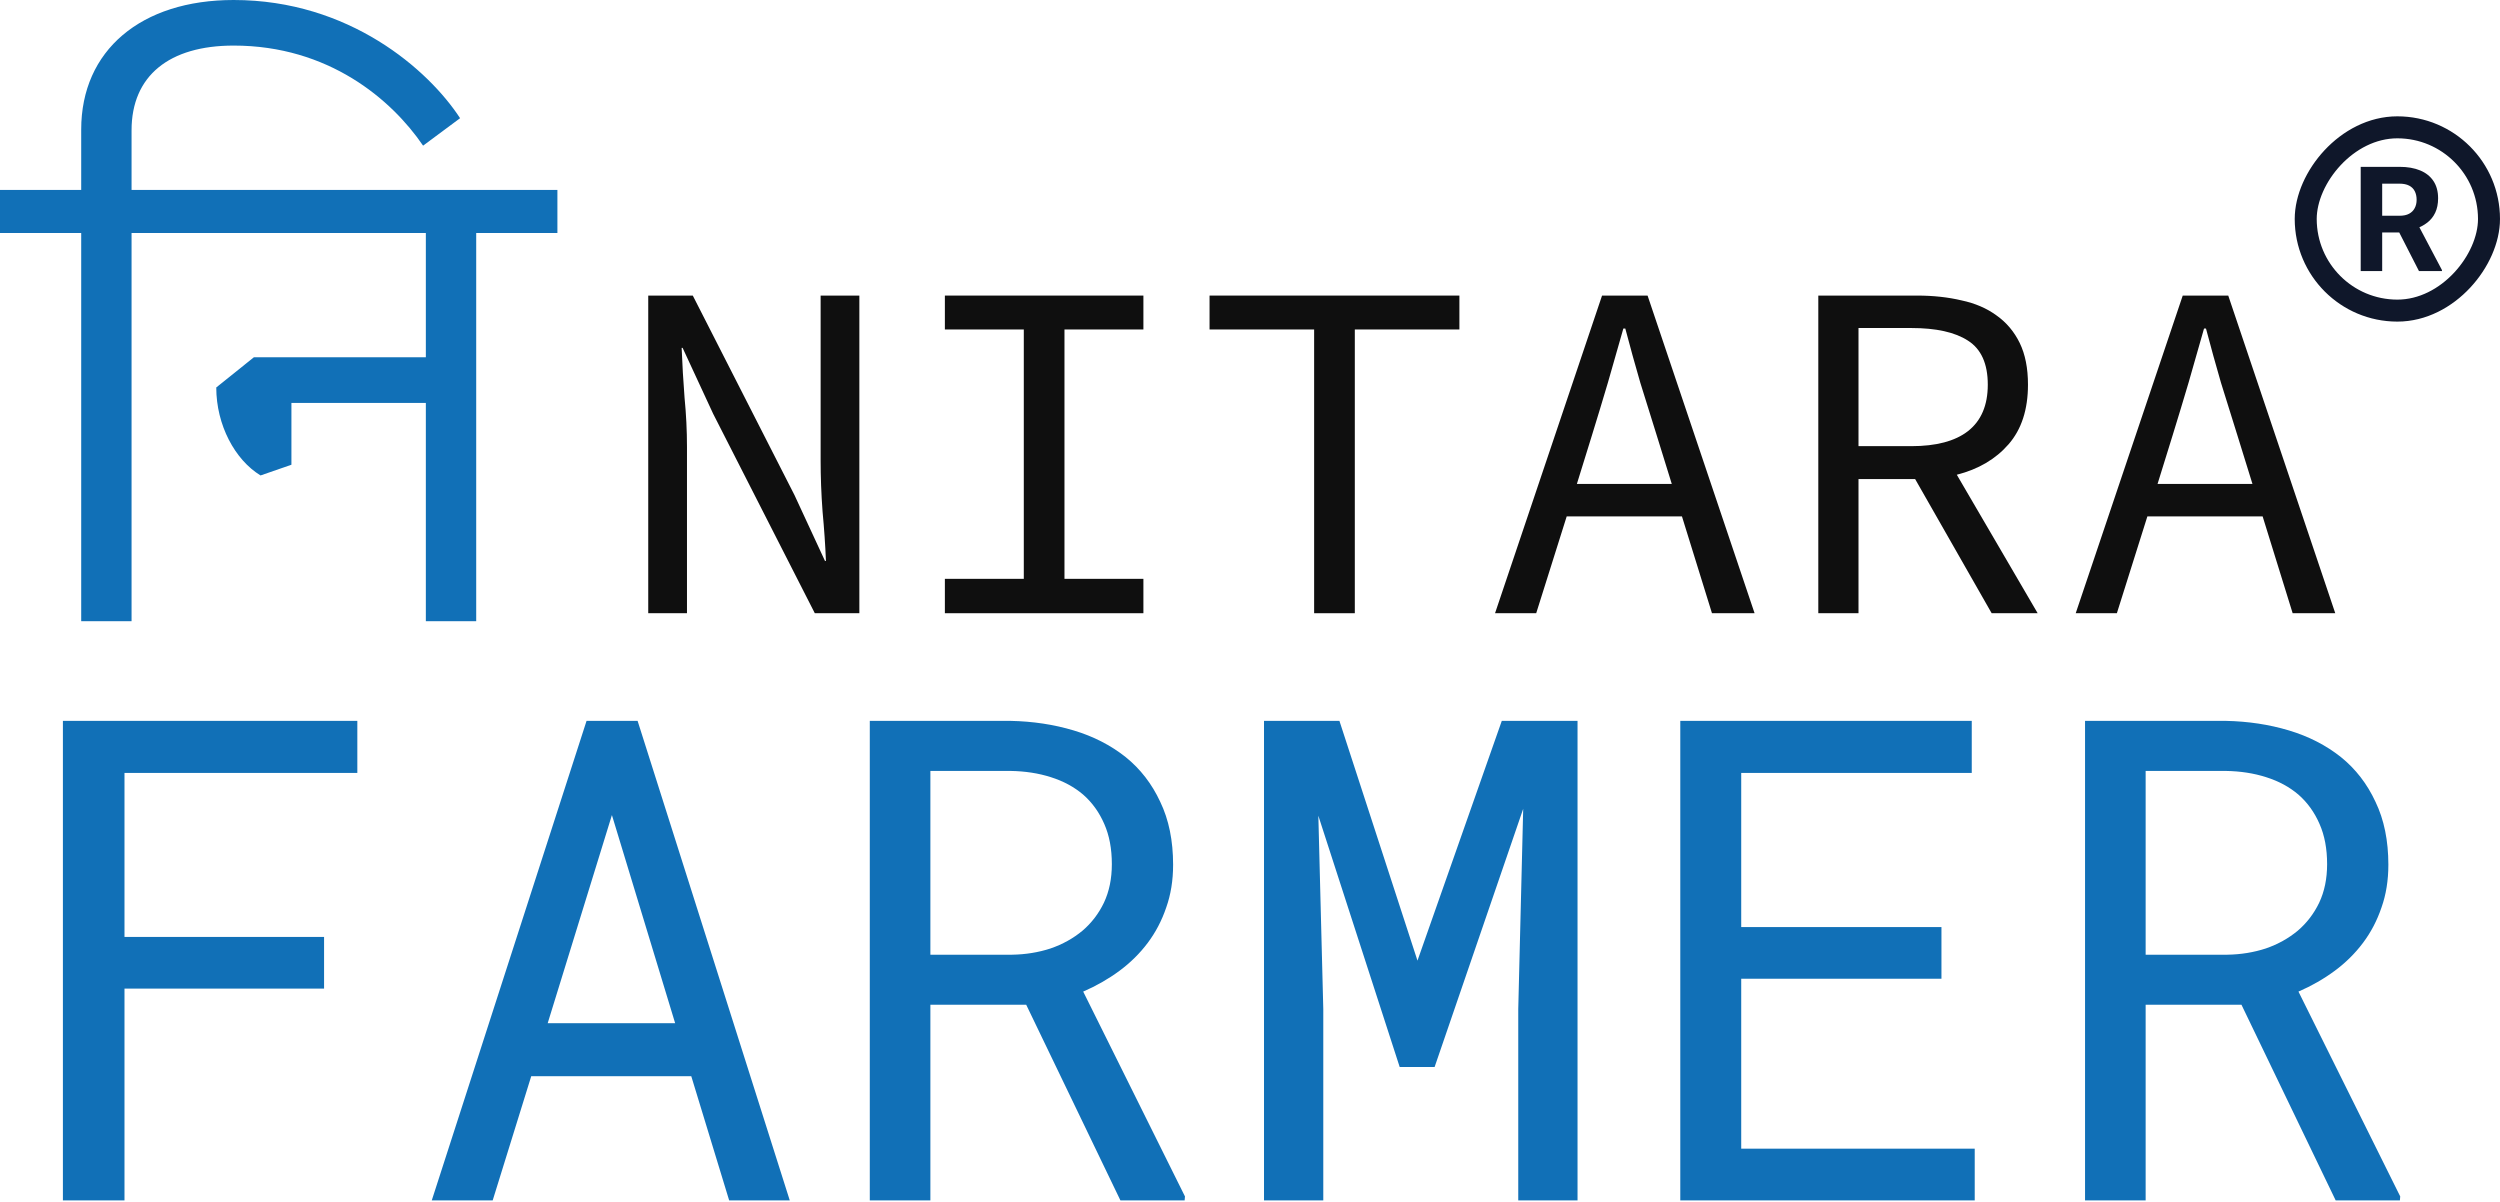 <svg width="341" height="164" viewBox="0 0 341 164" fill="none" xmlns="http://www.w3.org/2000/svg">
<path d="M88.42 83.643V40.317H94.496L108.366 67.528L112.527 76.51H112.659C112.571 74.353 112.417 72.107 112.197 69.773C112.021 67.396 111.933 65.062 111.933 62.773V40.317H117.216V83.643H111.14L97.27 56.432L93.109 47.45H92.977C93.065 49.695 93.197 51.963 93.373 54.252C93.594 56.498 93.704 58.744 93.704 60.989V83.643H88.42Z" fill="#0F0F0F"/>
<path d="M128.881 83.643V78.954H139.646V44.94H128.881V40.317H155.96V44.94H145.194V78.954H155.96V83.643H128.881Z" fill="#0F0F0F"/>
<path d="M179.248 83.643V44.94H164.982V40.317H199.062V44.94H184.796V83.643H179.248Z" fill="#0F0F0F"/>
<path d="M217.133 59.404L215.086 66.009H228.031L225.984 59.404C225.235 56.982 224.487 54.583 223.738 52.205C223.034 49.783 222.351 47.318 221.691 44.808H221.426C220.722 47.318 220.017 49.783 219.313 52.205C218.608 54.583 217.882 56.982 217.133 59.404ZM203.924 83.643L218.52 40.317H224.729L239.325 83.643H233.513L229.418 70.434H213.699L209.538 83.643H203.924Z" fill="#0F0F0F"/>
<path d="M248.017 83.643V40.317H261.491C263.692 40.317 265.718 40.537 267.567 40.977C269.417 41.373 271.002 42.056 272.323 43.025C273.688 43.993 274.744 45.248 275.493 46.789C276.241 48.33 276.616 50.224 276.616 52.469C276.616 55.86 275.735 58.568 273.974 60.593C272.213 62.618 269.857 64.005 266.907 64.754L277.937 83.643H271.662L261.227 65.348H253.499V83.643H248.017ZM253.499 60.857H260.698C264.089 60.857 266.665 60.175 268.426 58.81C270.231 57.401 271.134 55.287 271.134 52.469C271.134 49.607 270.231 47.604 268.426 46.459C266.665 45.314 264.089 44.742 260.698 44.742H253.499V60.857Z" fill="#0F0F0F"/>
<path d="M296.338 59.404L294.29 66.009H307.235L305.188 59.404C304.439 56.982 303.691 54.583 302.942 52.205C302.238 49.783 301.555 47.318 300.895 44.808H300.631C299.926 47.318 299.222 49.783 298.517 52.205C297.813 54.583 297.086 56.982 296.338 59.404ZM283.128 83.643L297.725 40.317H303.933L318.529 83.643H312.717L308.622 70.434H292.903L288.742 83.643H283.128Z" fill="#0F0F0F"/>
<path d="M76.03 25.911V31.782H64.954V84.733H58.085V54.961H39.75V63.391L35.542 64.851C32.057 62.74 29.498 57.982 29.498 52.85L34.632 48.73H58.085V31.782H17.945V84.733H11.076V31.782H0V25.911H11.076V17.67C11.076 6.868 19.232 -9.91821e-05 31.87 -9.91821e-05C47.63 -9.91821e-05 58.447 9.515 62.756 16.122L57.71 19.868C53.401 13.549 44.797 6.217 31.87 6.217C23.078 6.217 17.945 10.338 17.945 17.771V25.911H76.029" fill="#1170B7"/>
<rect x="1.5" y="-1.5" width="25" height="25" rx="12.5" transform="matrix(1 0 0 -1 313 40.867)" stroke="#0F172A" stroke-width="3"/>
<path d="M322 22.757H327.303C328.39 22.757 329.324 22.92 330.105 23.246C330.893 23.571 331.499 24.053 331.922 24.691C332.345 25.329 332.557 26.113 332.557 27.044C332.557 27.806 332.426 28.46 332.166 29.007C331.912 29.548 331.551 30 331.082 30.365C330.62 30.723 330.076 31.009 329.451 31.224L328.523 31.712H323.914L323.895 29.427H327.322C327.837 29.427 328.263 29.336 328.602 29.154C328.94 28.971 329.194 28.718 329.363 28.392C329.539 28.067 329.627 27.689 329.627 27.259C329.627 26.803 329.542 26.41 329.373 26.078C329.204 25.746 328.947 25.492 328.602 25.316C328.257 25.14 327.824 25.052 327.303 25.052H324.93V36.976H322V22.757ZM329.949 36.976L326.707 30.638L329.803 30.619L333.084 36.839V36.976H329.949Z" fill="#0F172A"/>
<path d="M44.203 134.849H16.98V163.733H8.58V98.327H48.74V105.425H16.98V127.796H44.203V134.849ZM94.291 146.798H72.459L67.203 163.733H58.893L80.006 98.327H86.969L107.723 163.733H99.457L94.291 146.798ZM74.705 139.565H92.09L83.465 111.175L74.705 139.565ZM139.977 137.05H126.904V163.733H118.639V98.327H137.82C140.875 98.387 143.75 98.821 146.445 99.63C149.141 100.438 151.507 101.651 153.543 103.269C155.549 104.886 157.122 106.922 158.26 109.378C159.428 111.804 160.012 114.664 160.012 117.958C160.012 120.084 159.697 122.031 159.068 123.798C158.469 125.565 157.631 127.167 156.553 128.604C155.475 130.042 154.187 131.315 152.689 132.423C151.192 133.531 149.545 134.474 147.748 135.253L161.629 163.194L161.584 163.733H152.824L139.977 137.05ZM126.904 130.222H138.045C139.902 130.192 141.654 129.907 143.301 129.368C144.948 128.799 146.4 127.991 147.658 126.942C148.886 125.894 149.859 124.621 150.578 123.124C151.297 121.597 151.656 119.845 151.656 117.868C151.656 115.772 151.312 113.945 150.623 112.388C149.934 110.8 148.976 109.468 147.748 108.39C146.52 107.341 145.053 106.548 143.346 106.009C141.669 105.47 139.827 105.185 137.82 105.155H126.904V130.222ZM182.697 98.327L193.344 131.03L204.844 98.327H215.176V163.733H207.09V137.634L207.764 110.321L195.68 145.54H190.918L179.822 111.265L180.496 137.634V163.733H172.41V98.327H182.697ZM264.814 133.501H237.502V156.681H269.352V163.733H229.191V98.327H268.947V105.425H237.502V126.448H264.814V133.501ZM305.738 137.05H292.666V163.733H284.4V98.327H303.582C306.637 98.387 309.512 98.821 312.207 99.63C314.902 100.438 317.268 101.651 319.305 103.269C321.311 104.886 322.883 106.922 324.021 109.378C325.189 111.804 325.773 114.664 325.773 117.958C325.773 120.084 325.459 122.031 324.83 123.798C324.231 125.565 323.393 127.167 322.314 128.604C321.236 130.042 319.949 131.315 318.451 132.423C316.954 133.531 315.307 134.474 313.51 135.253L327.391 163.194L327.346 163.733H318.586L305.738 137.05ZM292.666 130.222H303.807C305.663 130.192 307.415 129.907 309.062 129.368C310.71 128.799 312.162 127.991 313.42 126.942C314.648 125.894 315.621 124.621 316.34 123.124C317.059 121.597 317.418 119.845 317.418 117.868C317.418 115.772 317.074 113.945 316.385 112.388C315.696 110.8 314.738 109.468 313.51 108.39C312.282 107.341 310.814 106.548 309.107 106.009C307.43 105.47 305.589 105.185 303.582 105.155H292.666V130.222Z" fill="#1170B7"/>
</svg>
